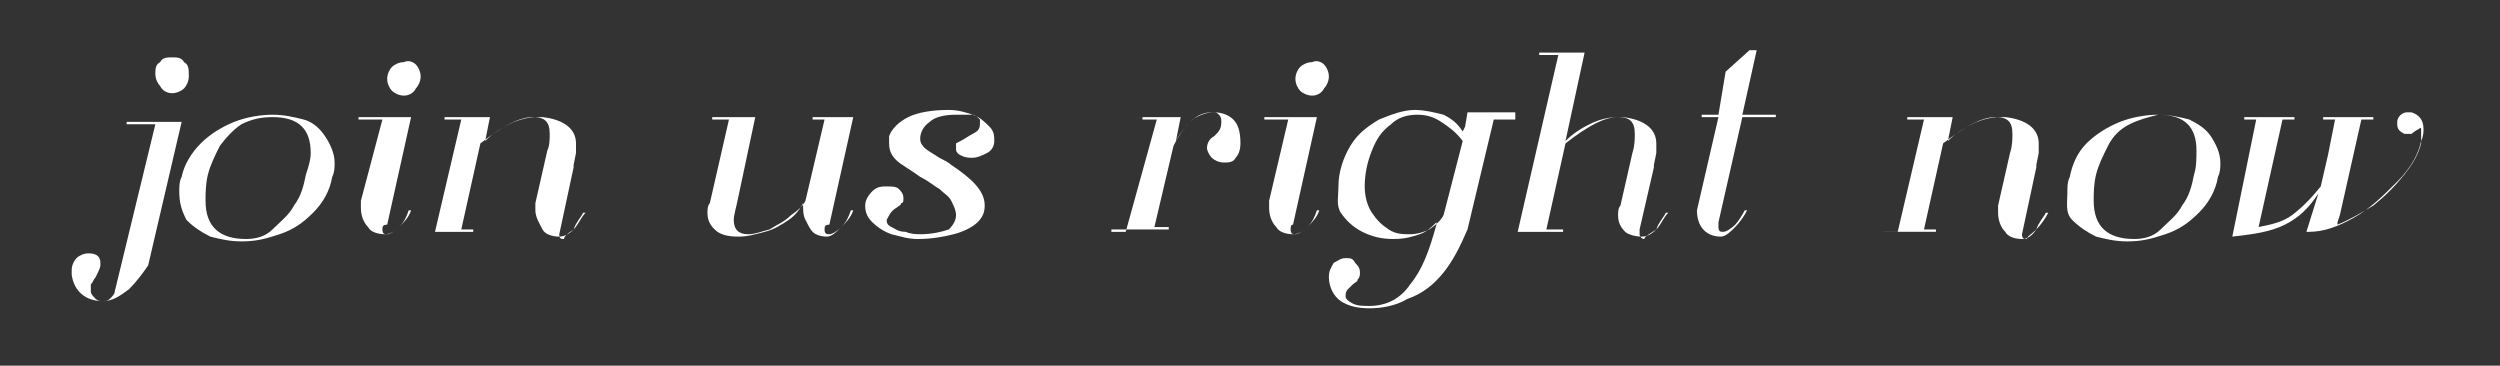 <?xml version="1.0" encoding="utf-8"?>
<!-- Generator: Adobe Illustrator 19.0.0, SVG Export Plug-In . SVG Version: 6.00 Build 0)  -->
<svg version="1.1" id="圖層_1" xmlns="http://www.w3.org/2000/svg" xmlns:xlink="http://www.w3.org/1999/xlink" x="0px" y="0px"
	 viewBox="0 0 104.6 15.3" style="enable-background:new 0 0 104.6 15.3;" xml:space="preserve">
<rect x="0" y="0" width="104.6" height="15.3" fill="#333333" stroke="none"/>
<g id="XMLID_223_">
	<path id="XMLID_224_" style="fill:#FFFFFF;" d="M5.4,12.1c-0.4,0.3-0.7,0.5-1.1,0.5c-0.7,0-1.2-0.4-1.3-1.1c0-0.1,0-0.1,0-0.2
		c0-0.2,0.1-0.4,0.2-0.5c0.1-0.1,0.3-0.2,0.5-0.2c0.3,0,0.5,0.1,0.5,0.4c0,0,0,0.1,0,0.1c0,0.1-0.1,0.3-0.2,0.5
		c-0.1,0.1-0.1,0.2-0.2,0.3c0,0.1,0,0.2,0,0.3c0,0.1,0.1,0.2,0.2,0.3c0.1,0.1,0.2,0.1,0.3,0.1s0.2,0,0.3-0.1
		c0.1-0.1,0.2-0.2,0.2-0.3l1.7-7H5.3l0-0.1h2.3l-1.4,6C6,11.4,5.7,11.8,5.4,12.1z M7.7,2.6C7.6,2.4,7.4,2.4,7.2,2.4
		C7,2.4,6.8,2.4,6.7,2.6C6.5,2.7,6.5,2.9,6.5,3.1c0,0.2,0.1,0.4,0.2,0.5C6.8,3.8,7,3.9,7.2,3.9c0.2,0,0.4-0.1,0.5-0.2
		c0.1-0.1,0.2-0.3,0.2-0.5C7.9,2.9,7.9,2.7,7.7,2.6z"/>
	<path id="XMLID_227_" style="fill:#FFFFFF;" d="M8.4,6c0.4-0.4,0.9-0.7,1.4-0.9c0.5-0.2,1.1-0.3,1.6-0.3c0.5,0,0.9,0.1,1.3,0.2
		s0.7,0.4,0.9,0.7c0.2,0.3,0.4,0.7,0.4,1.1c0,0.2,0,0.4-0.1,0.6c-0.1,0.6-0.4,1.1-0.8,1.5c-0.4,0.4-0.8,0.7-1.4,0.9s-1,0.3-1.6,0.3
		c-0.5,0-0.9-0.1-1.3-0.2c-0.4-0.2-0.7-0.4-1-0.7C7.6,8.8,7.5,8.5,7.5,8c0-0.2,0-0.4,0.1-0.6C7.7,6.9,8,6.4,8.4,6z M10.1,5.2
		C9.8,5.4,9.5,5.7,9.2,6.1C9,6.5,8.8,6.9,8.7,7.3C8.6,7.7,8.6,8.1,8.6,8.4c0,1.1,0.6,1.6,1.7,1.6c0.4,0,0.8-0.1,1.1-0.4
		s0.7-0.6,0.9-1c0.3-0.4,0.4-0.8,0.5-1.3C12.9,7,13,6.7,13,6.4c0-1-0.5-1.5-1.6-1.5C10.9,4.9,10.5,5,10.1,5.2z"/>
	<path id="XMLID_230_" style="fill:#FFFFFF;" d="M16,9.6c0,0.2,0.1,0.2,0.2,0.2s0.3-0.1,0.5-0.3c0.2-0.2,0.3-0.4,0.4-0.7h0.1
		c-0.1,0.3-0.3,0.5-0.5,0.7s-0.4,0.3-0.6,0.3c-0.3,0-0.6-0.1-0.7-0.3c-0.2-0.2-0.3-0.5-0.3-0.8c0-0.1,0-0.2,0-0.3L16,5h-1V4.9h2.2
		l-1,4.5C16,9.4,16,9.5,16,9.6z M17.4,2.7c0.1,0.1,0.2,0.3,0.2,0.5c0,0.2-0.1,0.4-0.2,0.5C17.3,3.9,17.1,4,16.9,4
		c-0.2,0-0.4-0.1-0.5-0.2s-0.2-0.3-0.2-0.5c0-0.2,0.1-0.4,0.2-0.5c0.1-0.1,0.3-0.2,0.5-0.2C17.1,2.5,17.3,2.6,17.4,2.7z"/>
	<path id="XMLID_233_" style="fill:#FFFFFF;" d="M24,9.6c-0.2,0.2-0.4,0.3-0.6,0.3c-0.3,0-0.6-0.1-0.7-0.3s-0.3-0.5-0.3-0.8
		c0-0.1,0-0.2,0-0.3l0.5-2.2C23,6.1,23,5.8,23,5.6c0-0.5-0.2-0.7-0.7-0.7c-0.6,0-1.3,0.4-2.2,1.1l-0.8,3.6h0.5v0.1h-2.2V9.7h0.6
		L19.3,5h-0.7V4.9h1.9l-0.2,1c0.3-0.3,0.6-0.5,1-0.7c0.4-0.2,0.8-0.3,1.2-0.3c0.1,0,0.2,0,0.2,0c0.9,0.1,1.4,0.5,1.4,1.1
		c0,0.1,0,0.2,0,0.4l-0.1,0.5l0,0.1l-0.6,2.8c0,0.2,0.1,0.2,0.2,0.2C23.6,9.9,23.7,9.8,24,9.6c0.1-0.3,0.3-0.5,0.4-0.7h0.1
		C24.3,9.1,24.2,9.4,24,9.6z"/>
	<path id="XMLID_235_" style="fill:#FFFFFF;" d="M34.5,9.6c0,0.2,0.1,0.2,0.2,0.2c0.1,0,0.3-0.1,0.5-0.3c0.2-0.2,0.3-0.4,0.4-0.7
		h0.1c-0.1,0.3-0.3,0.5-0.5,0.7c-0.2,0.2-0.4,0.4-0.6,0.4c-0.3,0-0.5-0.1-0.6-0.2c-0.1-0.1-0.2-0.3-0.3-0.5s-0.1-0.4-0.1-0.7
		C33.5,8.7,33.3,9,33,9.2c-0.3,0.2-0.6,0.4-1,0.5c-0.4,0.1-0.7,0.2-1.1,0.2c-0.5,0-0.8-0.1-1-0.3s-0.3-0.4-0.3-0.7
		c0-0.1,0-0.3,0.1-0.4L30.5,5h-0.7V4.9h1.8l-0.7,3.3c-0.1,0.5-0.2,0.8-0.2,1c0,0.4,0.2,0.6,0.6,0.6c0.3,0,0.5-0.1,0.9-0.2
		c0.3-0.2,0.6-0.3,0.9-0.6c0.3-0.2,0.5-0.4,0.6-0.6L34.5,5h-0.5V4.9h1.7l-1,4.5C34.5,9.4,34.5,9.5,34.5,9.6z"/>
	<path id="XMLID_237_" style="fill:#FFFFFF;" d="M40.7,5.6c0.2-0.1,0.3-0.2,0.3-0.4c0-0.1,0-0.1,0-0.2c-0.1-0.1-0.2-0.2-0.3-0.2
		S40.3,4.8,40,4.8c-0.5,0-0.9,0.1-1.1,0.3c-0.3,0.2-0.4,0.5-0.4,0.7c0,0.2,0.1,0.3,0.2,0.4c0.1,0.1,0.3,0.2,0.6,0.4
		c0.2,0.1,0.4,0.2,0.5,0.3c0.9,0.6,1.4,1.1,1.4,1.7c0,0.3-0.1,0.5-0.3,0.7s-0.6,0.4-1,0.5c-0.4,0.1-0.9,0.2-1.5,0.2
		c-0.4,0-0.7-0.1-1.1-0.2c-0.3-0.1-0.6-0.3-0.8-0.5c-0.2-0.2-0.3-0.4-0.3-0.7c0-0.2,0.1-0.4,0.3-0.6s0.4-0.2,0.6-0.2
		c0.2,0,0.4,0,0.5,0.1c0.1,0.1,0.2,0.2,0.2,0.4c0,0.1,0,0.2-0.1,0.2c0,0.1-0.1,0.1-0.2,0.2c-0.2,0.1-0.3,0.3-0.4,0.5
		c0,0.1,0,0.2,0.2,0.3s0.3,0.2,0.6,0.2c0.2,0.1,0.5,0.1,0.6,0.1c0.5,0,0.9-0.1,1.2-0.2C39.9,9.4,40,9.2,40,9c0-0.2-0.1-0.4-0.2-0.6
		c-0.1-0.2-0.3-0.3-0.5-0.5c-0.2-0.1-0.4-0.3-0.8-0.5c-0.4-0.3-0.8-0.5-1-0.7c-0.2-0.2-0.3-0.4-0.3-0.7c0,0,0-0.1,0-0.3
		c0.1-0.3,0.4-0.6,0.8-0.8c0.4-0.2,1-0.3,1.7-0.3c0.4,0,0.7,0.1,1,0.2c0.3,0.1,0.5,0.3,0.7,0.5c0.2,0.2,0.2,0.4,0.2,0.6
		c0,0.2-0.1,0.4-0.3,0.5c-0.2,0.1-0.4,0.2-0.6,0.2c-0.2,0-0.3,0-0.5-0.1s-0.2-0.2-0.2-0.3c0-0.1,0-0.1,0-0.2
		C40.4,5.8,40.5,5.7,40.7,5.6z"/>
	<path id="XMLID_239_" style="fill:#FFFFFF;" d="M49.9,5c0.3-0.2,0.6-0.3,0.9-0.3c0.3,0,0.6,0.1,0.8,0.3c0.2,0.2,0.3,0.5,0.3,1
		c0,0.3-0.1,0.5-0.2,0.6c-0.1,0.2-0.3,0.2-0.5,0.2c-0.2,0-0.4-0.1-0.5-0.2s-0.2-0.3-0.2-0.4c0-0.2,0.1-0.4,0.3-0.5
		c0.2-0.2,0.3-0.3,0.3-0.6c0-0.1,0-0.2-0.1-0.3c-0.1-0.1-0.1-0.1-0.3-0.1c-0.3,0-0.6,0.1-0.9,0.4c-0.3,0.3-0.5,0.6-0.7,1l-0.8,3.4
		h0.6v0.1h-2.4V9.7h0.6L48.4,5h-0.6V4.9h1.6l-0.2,1C49.4,5.5,49.7,5.2,49.9,5z"/>
	<path id="XMLID_241_" style="fill:#FFFFFF;" d="M54,9.6c0,0.2,0.1,0.2,0.2,0.2c0.1,0,0.3-0.1,0.5-0.3c0.2-0.2,0.3-0.4,0.4-0.7h0.1
		c-0.1,0.3-0.3,0.5-0.5,0.7s-0.4,0.3-0.6,0.3c-0.3,0-0.6-0.1-0.7-0.3c-0.2-0.2-0.3-0.5-0.3-0.8c0-0.1,0-0.2,0-0.3L53.9,5h-1V4.9h2.2
		l-1,4.5C54,9.4,54,9.5,54,9.6z M55.4,2.7c0.1,0.1,0.2,0.3,0.2,0.5c0,0.2-0.1,0.4-0.2,0.5C55.3,3.9,55.1,4,54.9,4
		c-0.2,0-0.4-0.1-0.5-0.2s-0.2-0.3-0.2-0.5c0-0.2,0.1-0.4,0.2-0.5c0.1-0.1,0.3-0.2,0.5-0.2C55.1,2.5,55.3,2.6,55.4,2.7z"/>
	<path id="XMLID_244_" style="fill:#FFFFFF;" d="M60.4,11.4c-0.4,0.5-0.9,0.9-1.5,1.1c-0.5,0.3-1.1,0.4-1.6,0.4
		c-0.5,0-0.9-0.1-1.2-0.3c-0.3-0.2-0.5-0.6-0.5-1c0-0.3,0.1-0.4,0.2-0.6c0.2-0.1,0.3-0.2,0.5-0.2c0.2,0,0.3,0,0.4,0.2
		c0.1,0.1,0.2,0.2,0.2,0.4c0,0.1,0,0.2-0.1,0.3c0,0.1-0.1,0.1-0.2,0.2c-0.1,0.1-0.2,0.2-0.2,0.2c-0.1,0.1-0.1,0.2-0.1,0.3
		c0,0.1,0.1,0.2,0.3,0.3c0.2,0.1,0.4,0.1,0.7,0.1c0.7,0,1.3-0.3,1.7-0.9c0.5-0.6,0.8-1.4,1.1-2.5l0-0.1c-0.2,0.2-0.4,0.4-0.7,0.5
		s-0.6,0.2-1.1,0.2c-0.5,0-0.9-0.1-1.3-0.3c-0.4-0.2-0.7-0.5-0.9-0.8S56,8.2,56,7.8c0-0.6,0.2-1.2,0.5-1.7s0.7-0.8,1.2-1.1
		c0.5-0.2,1-0.4,1.5-0.4c0.4,0,0.8,0.1,1.2,0.2c0.4,0.2,0.6,0.4,0.8,0.7l0.1-0.2l0.1-0.6h2V5h-0.9l-1.1,4.6
		C61.1,10.3,60.8,10.9,60.4,11.4z M60.3,5.1c-0.3-0.2-0.6-0.3-1-0.3c-0.4,0-0.8,0.1-1.1,0.4c-0.4,0.3-0.6,0.6-0.8,1.1
		c-0.2,0.5-0.3,1-0.3,1.5c0,0.4,0.1,0.8,0.3,1.1s0.4,0.5,0.7,0.7c0.3,0.2,0.6,0.2,0.9,0.2c0.3,0,0.6-0.1,0.8-0.2
		c0.3-0.2,0.5-0.4,0.6-0.6l0.8-3.1C60.9,5.5,60.6,5.3,60.3,5.1z"/>
	<path id="XMLID_247_" style="fill:#FFFFFF;" d="M69.3,9.6c-0.2,0.2-0.4,0.3-0.6,0.3c-0.3,0-0.6-0.1-0.7-0.2
		c-0.2-0.2-0.3-0.4-0.3-0.7c0-0.1,0-0.3,0.1-0.4l0.5-2.2c0.1-0.3,0.1-0.6,0.1-0.8c0-0.5-0.2-0.7-0.7-0.7c-0.6,0-1.3,0.4-2.2,1.1
		l-0.8,3.6h0.7v0.1h-2.7V9.7h0.8l1.7-7.4h-0.8V2.2h1.9l-0.8,3.7c0.3-0.3,0.6-0.5,1-0.7s0.8-0.3,1.2-0.3c0.1,0,0.2,0,0.2,0
		c0.9,0.1,1.4,0.5,1.4,1.1c0,0.1,0,0.2,0,0.4l-0.1,0.5l0,0.1l-0.6,2.6c0,0.1,0,0.2,0,0.2c0,0.1,0.1,0.2,0.2,0.2
		C68.8,9.9,69,9.8,69.3,9.6c0.1-0.3,0.3-0.5,0.4-0.7h0.1C69.6,9.1,69.5,9.4,69.3,9.6z"/>
	<path id="XMLID_249_" style="fill:#FFFFFF;" d="M71.9,9.5c0,0.2,0.1,0.2,0.2,0.2c0.1,0,0.3-0.1,0.5-0.3C72.7,9.3,72.9,9,73,8.8h0.1
		C73,9,72.8,9.3,72.6,9.5S72.2,9.9,72,9.9c-0.6,0-1-0.4-1-1.1l0.9-3.9h-0.7V4.8h0.7L72.2,3l1-0.9h0.3l-0.6,2.7h1.4v0.1h-1.4l-1,4.4
		C71.9,9.4,71.9,9.5,71.9,9.5z"/>
	<path id="XMLID_251_" style="fill:#FFFFFF;" d="M85.2,9.6C85,9.9,84.8,10,84.6,10c-0.3,0-0.6-0.1-0.7-0.3c-0.2-0.2-0.3-0.5-0.3-0.8
		c0-0.1,0-0.2,0-0.3l0.5-2.2c0.1-0.3,0.1-0.6,0.1-0.8c0-0.5-0.2-0.7-0.7-0.7c-0.6,0-1.3,0.4-2.2,1.1l-0.8,3.6h0.5v0.1h-2.2V9.7h0.6
		L80.5,5h-0.7V4.9h1.9l-0.2,1c0.3-0.3,0.6-0.5,1-0.7c0.4-0.2,0.8-0.3,1.2-0.3c0.1,0,0.2,0,0.2,0c0.9,0.1,1.4,0.5,1.4,1.1
		c0,0.1,0,0.2,0,0.4l-0.1,0.5l0,0.1l-0.6,2.8c0,0.2,0.1,0.2,0.2,0.2C84.8,9.9,85,9.8,85.2,9.6c0.1-0.3,0.3-0.5,0.4-0.7h0.1
		C85.6,9.1,85.4,9.4,85.2,9.6z"/>
	<path id="XMLID_253_" style="fill:#FFFFFF;" d="M87.3,6c0.4-0.4,0.9-0.7,1.4-0.9c0.5-0.2,1.1-0.3,1.6-0.3c0.5,0,0.9,0.1,1.3,0.2
		c0.4,0.2,0.7,0.4,0.9,0.7c0.2,0.3,0.4,0.7,0.4,1.1c0,0.2,0,0.4-0.1,0.6C92.7,8,92.4,8.5,92,8.9s-0.8,0.7-1.4,0.9s-1,0.3-1.6,0.3
		c-0.5,0-0.9-0.1-1.3-0.2c-0.4-0.2-0.7-0.4-1-0.7S86.5,8.5,86.5,8c0-0.2,0-0.4,0.1-0.6C86.7,6.9,86.9,6.4,87.3,6z M89.1,5.2
		c-0.4,0.2-0.7,0.5-0.9,0.9c-0.2,0.4-0.4,0.8-0.5,1.2c-0.1,0.4-0.1,0.8-0.1,1.1c0,1.1,0.6,1.6,1.7,1.6c0.4,0,0.8-0.1,1.1-0.4
		s0.7-0.6,0.9-1c0.3-0.4,0.4-0.8,0.5-1.3c0.1-0.3,0.1-0.7,0.1-1c0-1-0.5-1.5-1.6-1.5C89.9,4.9,89.5,5,89.1,5.2z"/>
	<path id="XMLID_256_" style="fill:#FFFFFF;" d="M99.3,8.6c0.5-0.4,0.9-0.8,1.3-1.3c0.4-0.5,0.6-0.9,0.7-1.3c0-0.1,0-0.2,0-0.4
		c0-0.1,0-0.1,0-0.2c0-0.1-0.1,0-0.1,0s-0.2,0.1-0.3,0.2c-0.1,0-0.2,0-0.3,0c-0.2-0.1-0.3-0.2-0.3-0.4c0,0,0-0.1,0-0.1
		c0-0.2,0.2-0.4,0.4-0.4c0.1,0,0.1,0,0.2,0c0.3,0.1,0.5,0.3,0.5,0.7c0,0.1,0,0.3-0.1,0.5c-0.1,0.5-0.4,1.1-1,1.7s-1.1,1.1-1.8,1.5
		c-0.7,0.4-1.3,0.6-1.9,0.6l0,0v0h-0.1L97,8.1c-0.4,0.6-0.8,1-1.4,1.3c-0.6,0.3-1.3,0.4-2.2,0.5L94.4,5h-0.5V4.9H96V5h-0.5l-1,4.5
		c0.5-0.1,1-0.2,1.4-0.5c0.4-0.3,0.8-0.7,1.2-1.2l0.3-1.3L97.7,5h-0.5V4.9h2.1V5h-0.5L97.9,9l-0.1,0.3h0l0,0.1
		C98.3,9.2,98.8,8.9,99.3,8.6z"/>
</g>
</svg>
